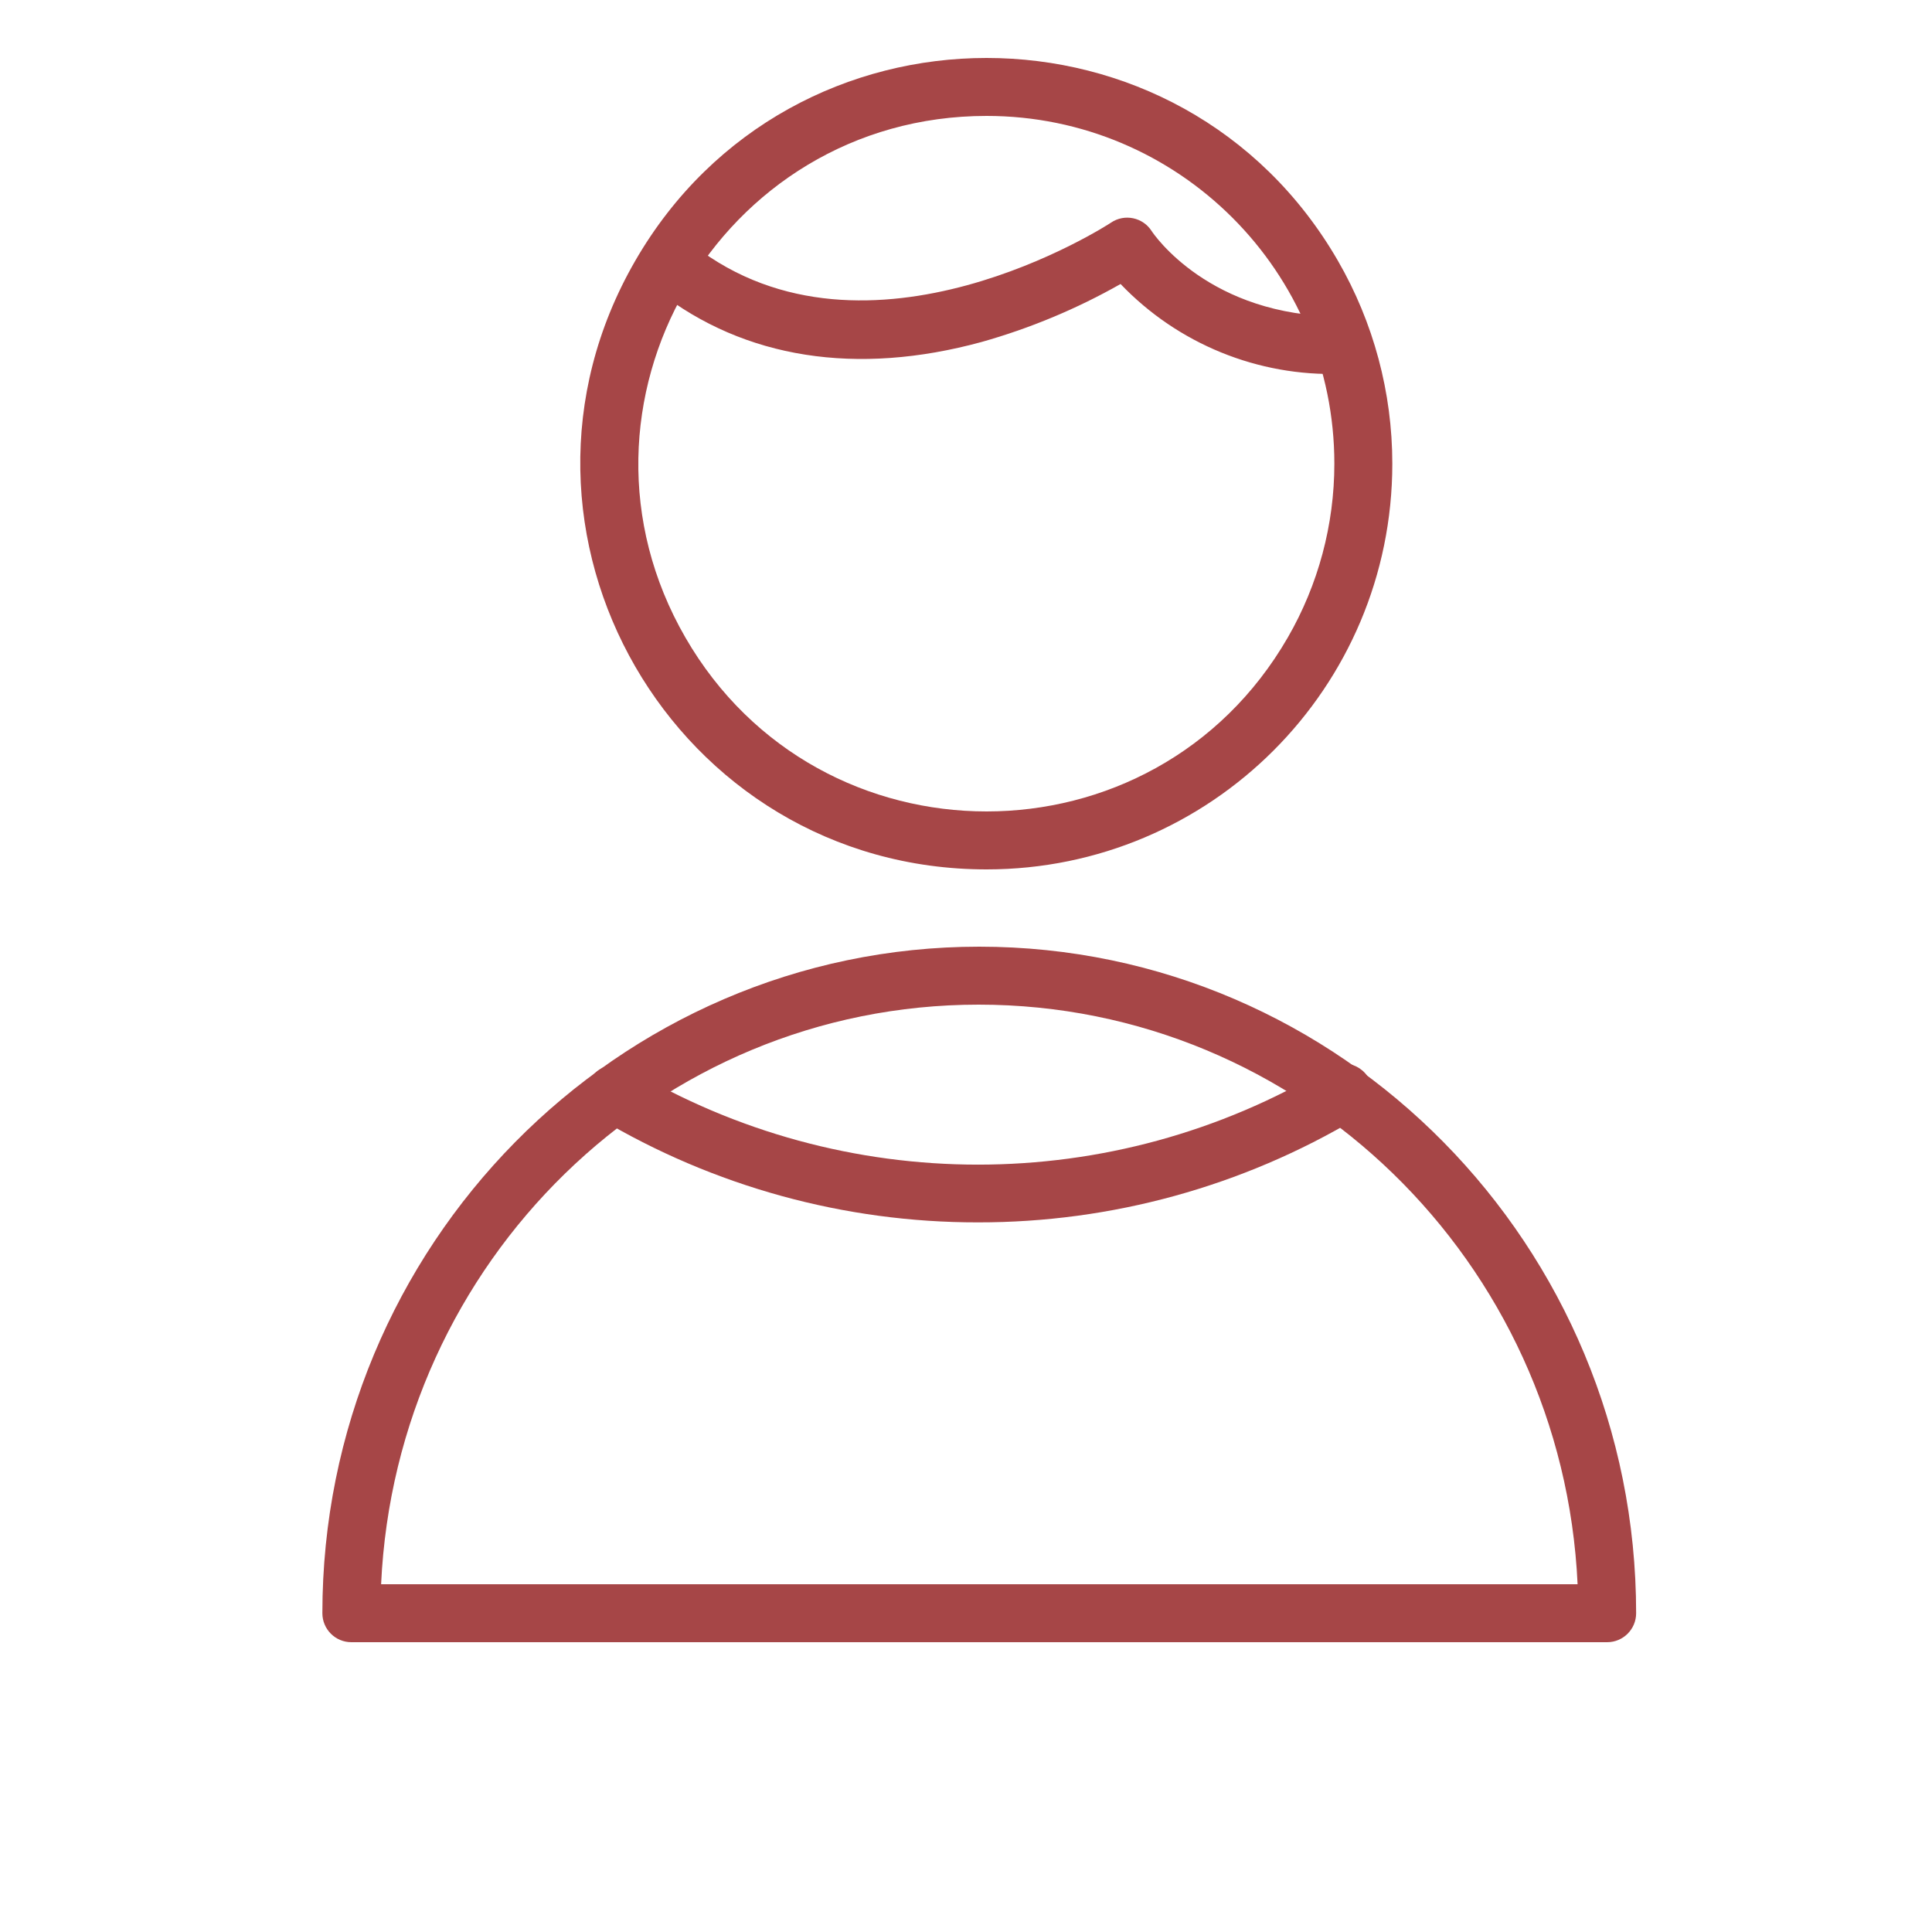 <?xml version="1.0" encoding="UTF-8"?> <svg xmlns="http://www.w3.org/2000/svg" viewBox="1950 2450 100 100" width="100" height="100" data-guides="{&quot;vertical&quot;:[],&quot;horizontal&quot;:[]}"><path fill="#a64647" stroke="none" fill-opacity="1" stroke-width="1" stroke-opacity="1" baseline-shift="baseline" color="rgb(51, 51, 51)" fill-rule="evenodd" font-size-adjust="none" id="tSvg19b1a30" title="Path 3" d="M 2033.186 2535 C 2011.519 2535 1989.852 2535 1968.186 2535C 1967.357 2535 1966.686 2534.328 1966.686 2533.5C 1966.686 2514.5 1981.936 2499 2000.686 2499C 2019.436 2499 2034.686 2514.48 2034.686 2533.5C 2034.686 2534.328 2034.014 2535 2033.186 2535ZM 1969.726 2532 C 1990.369 2532 2011.012 2532 2031.656 2532C 2030.886 2515.32 2017.286 2502 2000.656 2502C 1984.026 2502 1970.496 2515.32 1969.726 2532ZM 2001.066 2495 C 1984.9 2495 1974.796 2477.5 1982.879 2463.5C 1990.962 2449.5 2011.169 2449.5 2019.252 2463.5C 2021.095 2466.692 2022.066 2470.314 2022.066 2474C 2022.066 2485.598 2012.664 2495 2001.066 2495ZM 2001.066 2456 C 1987.209 2456 1978.549 2471 1985.477 2483C 1992.405 2495 2009.726 2495 2016.654 2483C 2018.234 2480.264 2019.066 2477.16 2019.066 2474C 2019.066 2464.059 2011.007 2456 2001.066 2456Z"></path><path fill="#a64647" stroke="none" fill-opacity="1" stroke-width="1" stroke-opacity="1" baseline-shift="baseline" color="rgb(51, 51, 51)" fill-rule="evenodd" font-size-adjust="none" id="tSvgee8f4b2301" title="Path 4" d="M 2000.62 2513.27 C 1993.712 2513.278 1986.931 2511.411 1981 2507.87C 1980.041 2507.227 1980.138 2505.787 1981.175 2505.278C 1981.607 2505.066 1982.115 2505.074 1982.54 2505.3C 1993.678 2511.942 2007.562 2511.942 2018.7 2505.3C 2019.659 2504.657 2020.955 2505.293 2021.032 2506.445C 2021.072 2507.034 2020.762 2507.592 2020.24 2507.87C 2014.309 2511.411 2007.528 2513.278 2000.62 2513.27ZM 2019.4 2469.35 C 2015.112 2469.492 2010.965 2467.801 2008 2464.7C 2005.733 2465.986 2003.319 2466.993 2000.81 2467.7C 1994.33 2469.47 1988.54 2468.56 1984.06 2465.07C 1983.148 2464.362 1983.344 2462.932 1984.414 2462.496C 1984.91 2462.293 1985.477 2462.371 1985.9 2462.7C 1994.9 2469.7 2007.39 2461.61 2007.51 2461.52C 2008.209 2461.051 2009.158 2461.25 2009.61 2461.96C 2009.72 2462.13 2012.61 2466.38 2019.38 2466.38C 2020.535 2466.38 2021.256 2467.63 2020.679 2468.63C 2020.411 2469.094 2019.916 2469.38 2019.4 2469.35Z"></path><defs></defs></svg> 